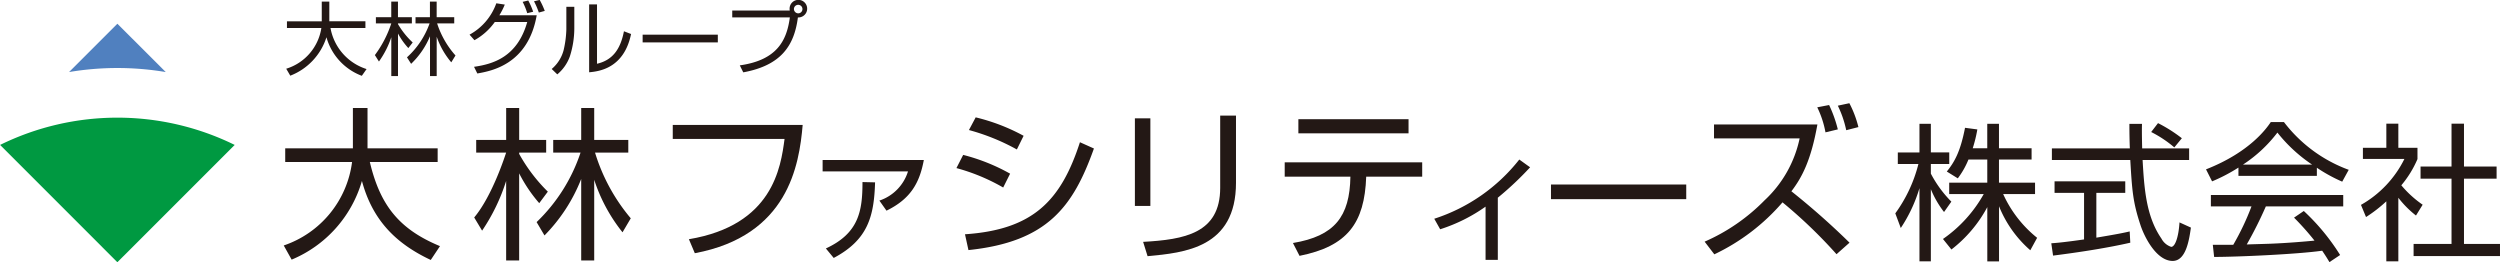 <svg id="logo" xmlns="http://www.w3.org/2000/svg" width="341.438" height="35.813"><defs><style>.cls-1{fill:#231815;fill-rule:evenodd}</style></defs><g id="_Group_" data-name="&lt;Group&gt;"><path id="_Path_" data-name="&lt;Path&gt;" class="cls-1" d="M95.757 56.06h2v5.51h9.579v1.866h-9.264c1.4 5.892 3.981 9.176 9.581 11.492l-1.259 1.889c-4.678-2.2-7.937-5.351-9.4-10.794a16.652 16.652 0 01-9.6 10.749l-1.079-1.934a13.9 13.9 0 009.332-11.4h-9.13V61.57h9.243v-5.51z" transform="translate(-47.563 -41.313)"/><path id="_Compound_Path_" data-name="&lt;Compound Path&gt;" class="cls-1" d="M121.209 69.059a19.937 19.937 0 01-2.742-4.071v11.9h-1.777V66.024a26.146 26.146 0 01-3.284 6.791l-1.079-1.8c2.519-3.012 4.273-8.612 4.363-8.86h-4.09v-1.731h4.093v-4.363h1.777v4.363h3.686v1.731h-3.686v.18a22.471 22.471 0 003.913 5.152zm-.358 2.587a23.335 23.335 0 006-9.491h-3.733v-1.731h3.823v-4.363h1.776v4.363h4.656v1.731h-4.543a25.32 25.32 0 004.881 8.973l-1.126 1.912a22.677 22.677 0 01-3.868-7.173v11.019h-1.776V65.754a22.879 22.879 0 01-5.015 7.713z" transform="translate(-47.563 -41.313)"/><path id="_Path_2" data-name="&lt;Path&gt;" class="cls-1" d="M157.188 58.376c-.472 5.51-2 15.135-14.73 17.52l-.809-1.912c11.445-1.912 12.548-9.784 13.065-13.7h-15.269v-1.908h17.743z" transform="translate(-47.563 -41.313)"/><path id="_Compound_Path_2" data-name="&lt;Compound Path&gt;" class="cls-1" d="M173.736 63.162c-.586 3.157-1.822 5.324-5.1 6.923l-.971-1.376a6.1 6.1 0 003.907-3.986h-11.66v-1.56h13.825zm-13.379 12.084c4.514-2.084 5-5.141 5-9.068l1.72.04c-.141 4.678-.992 7.854-5.649 10.324z" transform="translate(-47.563 -41.313)"/><path id="_Compound_Path_3" data-name="&lt;Compound Path&gt;" class="cls-1" d="M184.574 66.923a26.647 26.647 0 00-6.386-2.654l.92-1.8a26.23 26.23 0 016.411 2.564zm-5.218 6.386c9.31-.63 13.111-4.587 15.7-12.571l1.911.856c-2.834 7.938-6.342 12.751-17.137 13.873zm7.085-11.582a29.206 29.206 0 00-6.545-2.654l.923-1.732a26.723 26.723 0 016.544 2.519z" transform="translate(-47.563 -41.313)"/><path id="_Compound_Path_4" data-name="&lt;Compound Path&gt;" class="cls-1" d="M204.675 69.442h-2.114V57.478h2.114v11.964zm11.694-3.172c0 8.905-7.039 9.559-12.076 10.031l-.608-1.956c5.622-.316 10.526-1.148 10.526-7.378V57.1h2.158v9.17z" transform="translate(-47.563 -41.313)"/><path id="_Compound_Path_5" data-name="&lt;Compound Path&gt;" class="cls-1" d="M241.8 63.481v1.957h-7.647c-.224 6.386-2.587 9.513-9.107 10.817l-.9-1.753c5.69-.946 7.759-3.6 7.849-9.064h-8.973v-1.957H241.8zm-1.867-3.958h-15.044v-1.934h15.046v1.934z" transform="translate(-47.563 -41.313)"/><path id="_Path_3" data-name="&lt;Path&gt;" class="cls-1" d="M252.127 76.8h-1.673v-7.266a22.534 22.534 0 01-6.2 3.091l-.807-1.437A24.233 24.233 0 00255.06 63.1l1.476 1.063a43.389 43.389 0 01-4.409 4.152V76.8z" transform="translate(-47.563 -41.313)"/><path id="_Path_4" data-name="&lt;Path&gt;" class="cls-1" d="M277.862 68.513h-18.474v-2h18.474v2z" transform="translate(-47.563 -41.313)"/><path id="_Compound_Path_6" data-name="&lt;Compound Path&gt;" class="cls-1" d="M298.386 76.031a66.613 66.613 0 00-7.376-7.083 28.288 28.288 0 01-9.312 7.1l-1.326-1.731a26.061 26.061 0 008.187-5.645 16.07 16.07 0 004.789-8.455h-11.694v-1.909h14.122c-.876 4.926-2.113 7.241-3.553 9.131a101.049 101.049 0 017.939 7.017zm-1.507-16.642a13.143 13.143 0 00-1.124-3.42l1.619-.313a17.673 17.673 0 011.191 3.328zm2.833-.293a14.4 14.4 0 00-1.147-3.35l1.575-.338a14.459 14.459 0 011.236 3.261z" transform="translate(-47.563 -41.313)"/><path id="_Compound_Path_7" data-name="&lt;Compound Path&gt;" class="cls-1" d="M313.07 70.269a13.38 13.38 0 01-1.8-3.116v9.856h-1.556v-10a20.208 20.208 0 01-2.552 5.444l-.748-2a19.583 19.583 0 003.157-6.741h-2.814v-1.58h2.957v-3.907h1.556v3.906h2.512v1.579h-2.512v1.317a15.838 15.838 0 002.8 3.825zm7.509 6.74h-1.6V69.6a18.056 18.056 0 01-4.9 5.788l-1.155-1.436a18.358 18.358 0 005.567-6.133h-4.715v-1.557h5.2V63.1h-2.57a11.287 11.287 0 01-1.457 2.57l-1.5-.93c1.011-1.255 1.84-2.632 2.489-5.973l1.681.223a18.634 18.634 0 01-.63 2.571h1.984v-3.34h1.6v3.34h4.454V63.1h-4.454v3.157h4.927v1.563h-4.353a16.232 16.232 0 004.636 5.972l-.93 1.7a15.755 15.755 0 01-4.272-6.011v7.529z" transform="translate(-47.563 -41.313)"/><path id="_Compound_Path_8" data-name="&lt;Compound Path&gt;" class="cls-1" d="M338.507 74.459c-2.914.668-6.678 1.276-10.546 1.762l-.243-1.681c.852-.06 1.924-.162 4.475-.526v-6.356h-4.029v-1.58h9.657v1.579h-3.949v6.114c2.915-.487 3.786-.668 4.554-.851zm1.6-16.233c-.021.687-.021 1.5.022 3.359h6.415v1.581h-6.356c.223 3.765.446 7.651 2.571 10.727a2.326 2.326 0 001.335 1.135c.547 0 1.014-1.378 1.135-3.341l1.559.709c-.224 1.537-.629 4.554-2.491 4.554-2.246 0-3.906-3.359-4.412-4.94-1.033-3.116-1.134-4.736-1.378-8.845H327.8v-1.58h10.647c-.04-.95-.062-2.165-.062-3.359h1.721zm4.413 3.218a15.782 15.782 0 00-3.159-2.1l.933-1.215a20.027 20.027 0 013.257 2.064z" transform="translate(-47.563 -41.313)"/><path id="_Compound_Path_9" data-name="&lt;Compound Path&gt;" class="cls-1" d="M363.987 65.33h-10.708V64.2a23.379 23.379 0 01-3.6 1.883l-.829-1.64c6.03-2.367 8.3-5.647 8.845-6.457h1.8a19.6 19.6 0 008.846 6.519l-.89 1.619a21.8 21.8 0 01-3.462-1.9v1.106zm-1.783 4.8a29.477 29.477 0 014.961 6.011l-1.458.971c-.323-.546-.568-.93-.992-1.559-3.381.487-11.638.851-14.757.851l-.181-1.659h2.794a34.938 34.938 0 002.49-5.243h-5.547v-1.56h18.076V69.5h-10.567a55.606 55.606 0 01-2.609 5.2c.5-.019 2.77-.082 3.2-.1 2.469-.1 4.554-.284 6.052-.425a36.66 36.66 0 00-2.794-3.137zm1.135-6.337a20.728 20.728 0 01-4.739-4.373 18.859 18.859 0 01-4.7 4.372h9.433z" transform="translate(-47.563 -41.313)"/><path id="_Compound_Path_10" data-name="&lt;Compound Path&gt;" class="cls-1" d="M375.114 77.009h-1.639v-8.2a19.019 19.019 0 01-2.772 2.146l-.69-1.66a14.662 14.662 0 005.933-6.275h-5.668V61.5h3.2v-3.3h1.639v3.3h2.613v1.539a14.164 14.164 0 01-2.207 3.581 14.527 14.527 0 002.915 2.652l-.911 1.478a13.741 13.741 0 01-2.41-2.428v8.683zm8.968-18.8v5.849h4.454v1.661h-4.454v8.906H389v1.66h-11.8v-1.66h5.181v-8.91h-4.23v-1.66h4.23v-5.85h1.7z" transform="translate(-47.563 -41.313)"/><path id="_Path_5" data-name="&lt;Path&gt;" d="M70.2 51.154l-6.605-6.6-6.6 6.6a39.717 39.717 0 0113.2 0" transform="translate(-47.563 -41.313)" fill="#5080bf" fill-rule="evenodd"/><path id="_Path_6" data-name="&lt;Path&gt;" d="M47.576 61.105l16.016 16.023 16.024-16.023a36.321 36.321 0 00-32.04 0" transform="translate(-47.563 -41.313)" fill="#009941" fill-rule="evenodd"/><path id="_Path_7" data-name="&lt;Path&gt;" class="cls-1" d="M91.511 41.533h1.029v2.689h4.93v.912H92.7a7.212 7.212 0 004.928 5.611l-.649.922a7.888 7.888 0 01-4.831-5.267 8.331 8.331 0 01-4.939 5.249l-.556-.949a6.907 6.907 0 004.8-5.567h-4.7v-.91h4.754v-2.69z" transform="translate(-47.563 -41.313)"/><path id="_Compound_Path_11" data-name="&lt;Compound Path&gt;" class="cls-1" d="M103.331 47.879a9.7 9.7 0 01-1.411-1.987V51.7h-.915v-5.3a12.46 12.46 0 01-1.688 3.315l-.555-.878a15.14 15.14 0 002.243-4.327H98.9v-.847h2.1v-2.129h.915v2.129h1.9v.846h-1.9v.091a11.046 11.046 0 002.012 2.515zm-.185 1.263a11.35 11.35 0 003.089-4.634h-1.921v-.845h1.967v-2.129h.919v2.129h2.4v.846h-2.337a12.19 12.19 0 002.509 4.381l-.576.934a10.859 10.859 0 01-1.991-3.5V51.7h-.914v-5.435a11.128 11.128 0 01-2.58 3.766z" transform="translate(-47.563 -41.313)"/></g><g id="_Group_2" data-name="&lt;Group&gt;"><path id="_Compound_Path_12" data-name="&lt;Compound Path&gt;" class="cls-1" d="M111.691 46.046a7.9 7.9 0 003.656-4.283l1.157.176a9.593 9.593 0 01-.74 1.46h5.1c-1.18 6.721-6.2 7.61-8.11 7.95l-.451-.911c2.6-.374 5.911-1.33 7.266-6.116h-4.431a8.391 8.391 0 01-2.777 2.481zm7.879-2.932a9.13 9.13 0 00-.625-1.548l.764-.186a9.446 9.446 0 01.67 1.537zm1.584-.087a10.093 10.093 0 00-.659-1.537l.775-.187a10.505 10.505 0 01.694 1.5z" transform="translate(-47.563 -41.313)"/></g><g id="_Group_3" data-name="&lt;Group&gt;"><path id="_Compound_Path_13" data-name="&lt;Compound Path&gt;" class="cls-1" d="M126 45.2a12.7 12.7 0 01-.613 3.832 5.721 5.721 0 01-1.712 2.438l-.763-.736a5.032 5.032 0 001.63-2.58 14.025 14.025 0 00.37-2.81v-3.1H126V45.2zm3.1 4.82c2.129-.494 3.2-1.977 3.679-4.436l.972.373c-.972 4.733-4.431 5.107-5.726 5.228v-9.268h1.075v8.1z" transform="translate(-47.563 -41.313)"/></g><g id="_Group_4" data-name="&lt;Group&gt;"><path id="_Path_8" data-name="&lt;Path&gt;" class="cls-1" d="M145.6 47.1h-10.269v-1.054H145.6V47.1z" transform="translate(-47.563 -41.313)"/></g><g id="_Group_5" data-name="&lt;Group&gt;"><path id="_Compound_Path_14" data-name="&lt;Compound Path&gt;" class="cls-1" d="M148.6 50.24c5.078-.713 6.421-3.392 6.837-6.555h-7.867v-.933h7.856a.839.839 0 01-.023-.2 1.2 1.2 0 111.133 1.142c-.5 3.875-2.313 6.555-7.462 7.5zm7.392-7.686a.6.6 0 00.613.582.583.583 0 10-.613-.582" transform="translate(-47.563 -41.313)"/></g></svg>